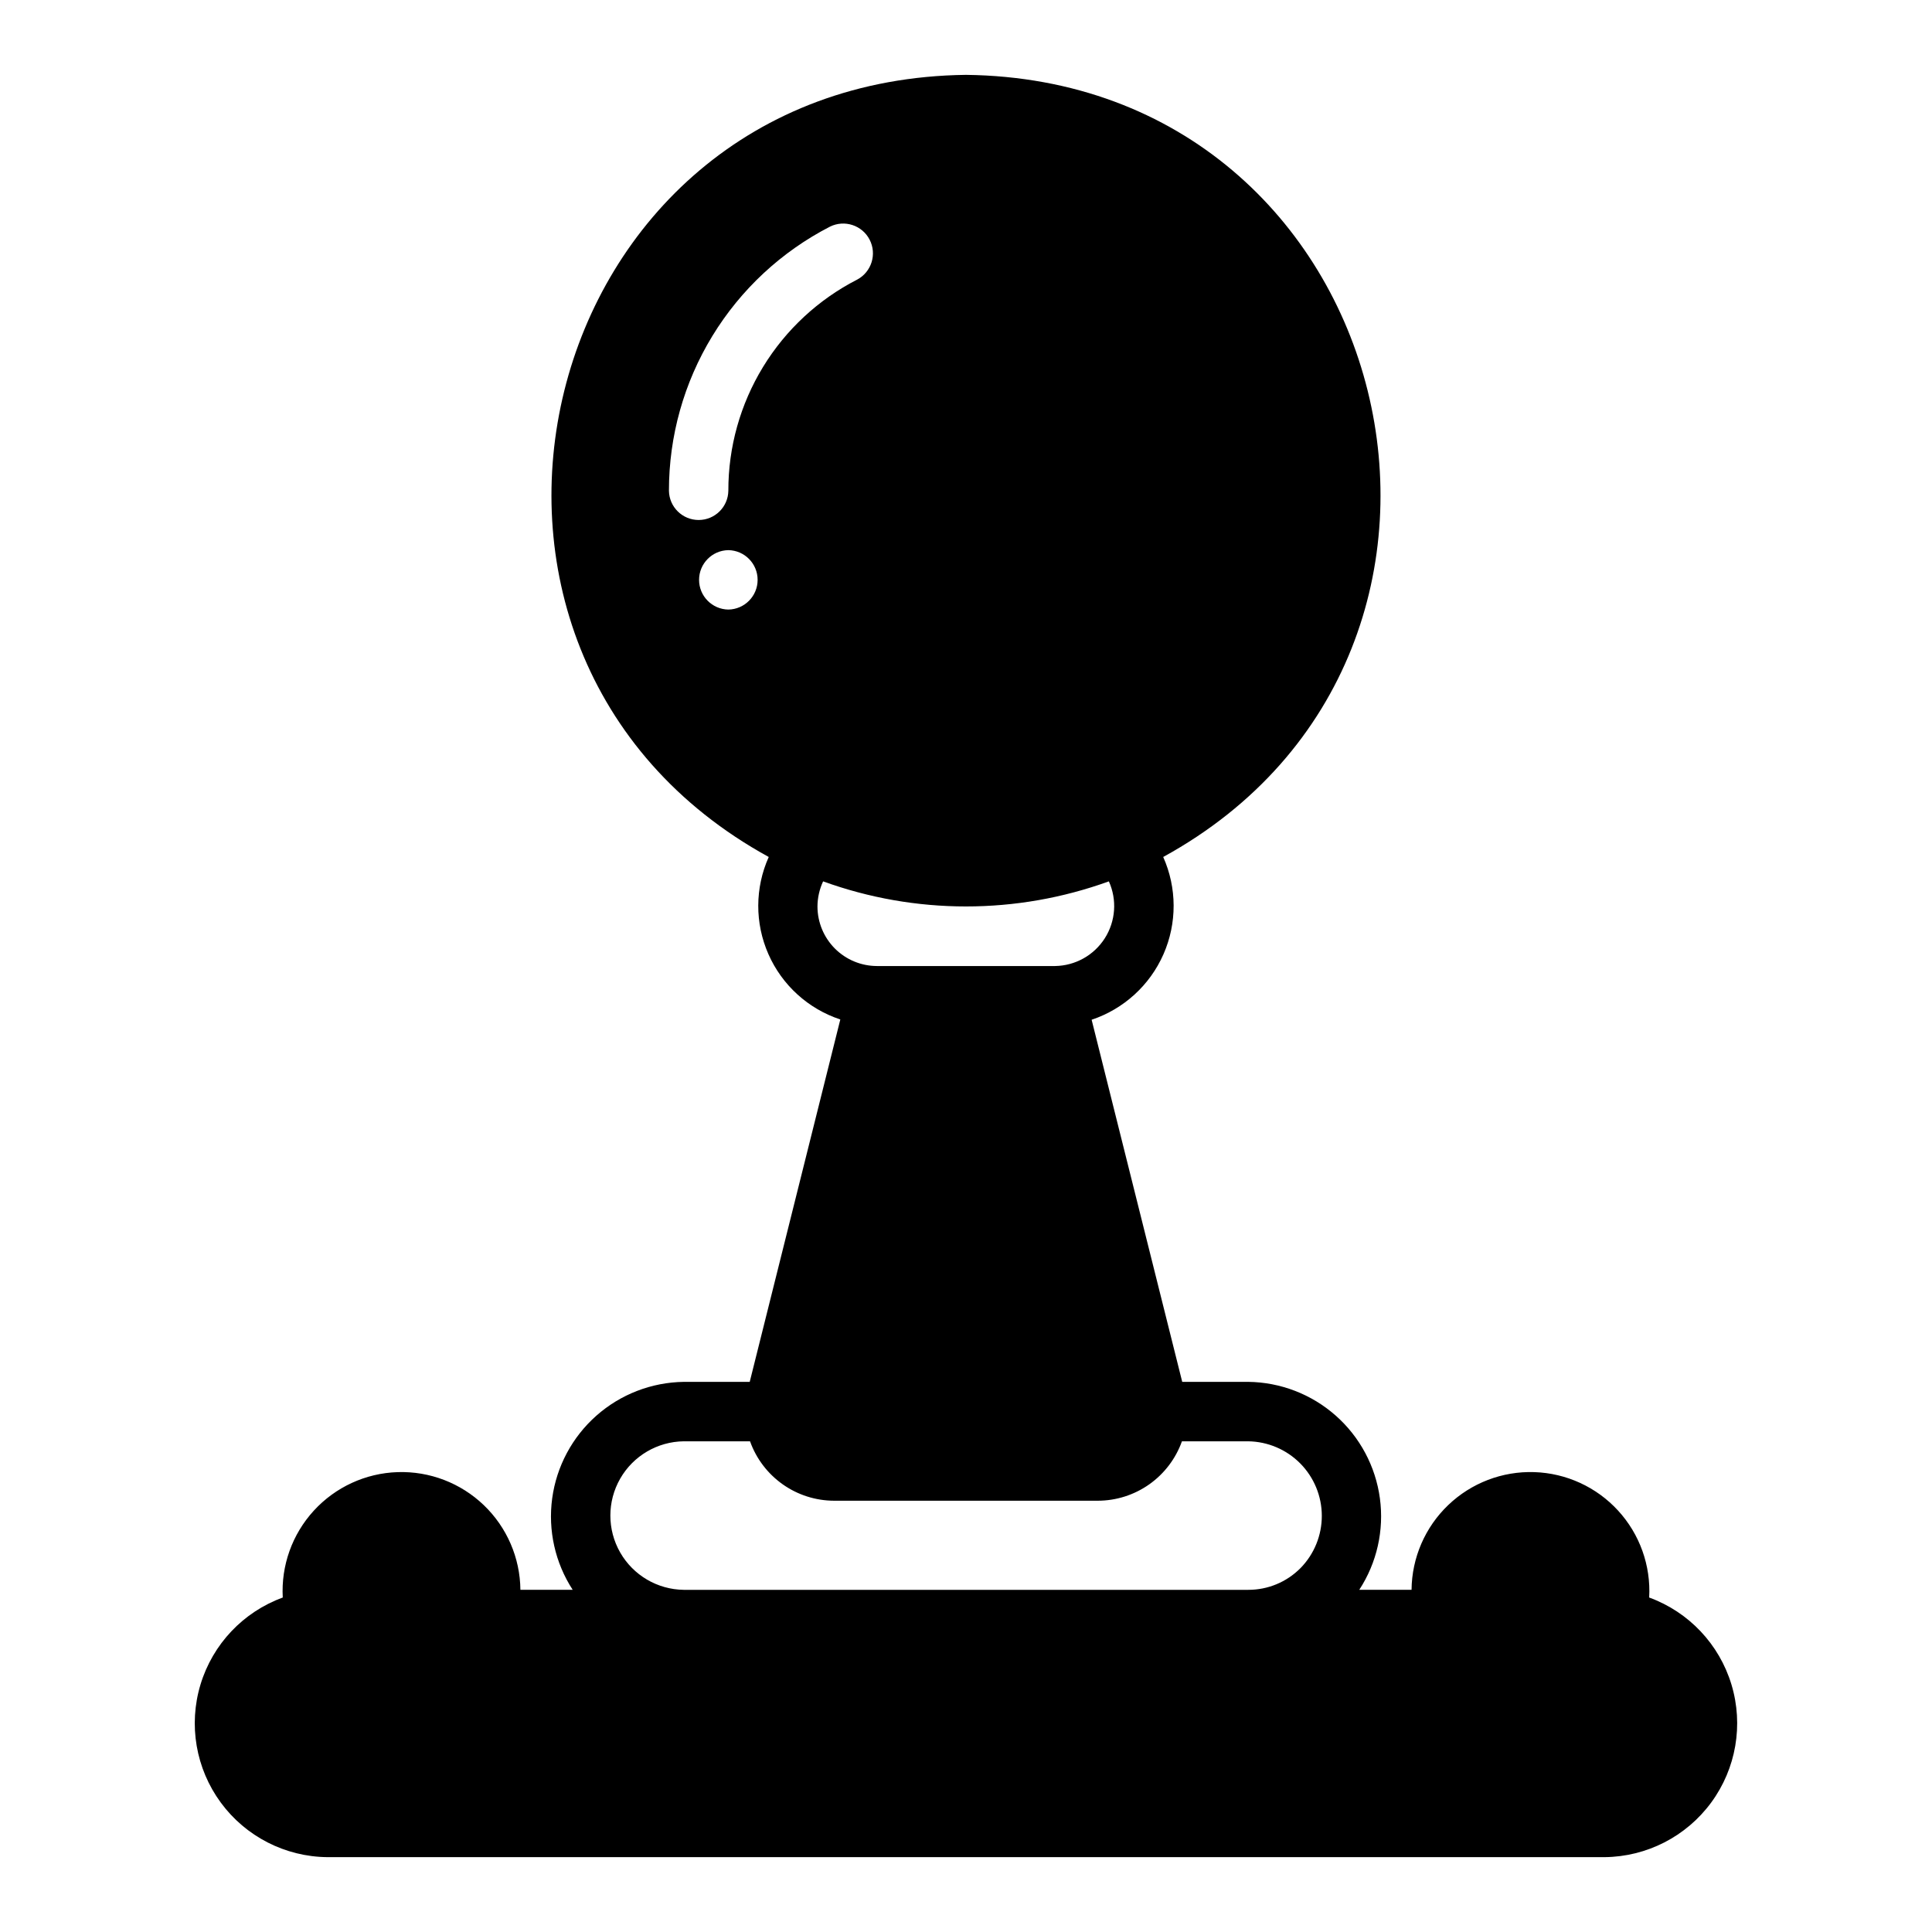 <?xml version="1.0" encoding="UTF-8"?>
<!-- Uploaded to: ICON Repo, www.iconrepo.com, Generator: ICON Repo Mixer Tools -->
<svg fill="#000000" width="800px" height="800px" version="1.1" viewBox="144 144 512 512" xmlns="http://www.w3.org/2000/svg">
 <path d="m581.05 567.36c0.469-8.469-2.496-16.77-8.227-23.023-5.727-6.254-13.734-9.938-22.215-10.211-8.477-0.277-16.707 2.879-22.828 8.746-6.125 5.871-9.621 13.957-9.703 22.441h-13.855c4.672-7.164 6.613-15.773 5.465-24.25s-5.305-16.258-11.715-21.922c-6.406-5.664-14.641-8.836-23.191-8.934h-17.477l-24.008-95.961h-0.004c8.516-2.844 15.43-9.152 19.043-17.367 3.613-8.215 3.586-17.574-0.07-25.77 99.297-54.488 62.621-205.89-52.27-207.27-114.9 1.387-151.55 152.8-52.27 207.27v0.004c-3.672 8.184-3.703 17.539-0.086 25.746 3.613 8.207 10.539 14.5 19.055 17.312l-24.008 96.039h-17.477c-8.547 0.117-16.766 3.297-23.164 8.961-6.398 5.664-10.555 13.438-11.707 21.906-1.148 8.469 0.777 17.07 5.43 24.238h-13.855c-0.082-8.484-3.582-16.57-9.703-22.441-6.125-5.867-14.352-9.023-22.832-8.746-8.477 0.273-16.484 3.957-22.211 10.211-5.731 6.254-8.695 14.555-8.23 23.023-10.488 3.824-18.566 12.367-21.801 23.055-3.231 10.691-1.242 22.277 5.371 31.277 6.609 9 17.074 14.359 28.242 14.469h338.5c11.164-0.113 21.625-5.473 28.238-14.473 6.609-8.996 8.598-20.582 5.367-31.273-3.234-10.688-11.309-19.23-21.801-23.055zm-244.03-261.82c-4.301-0.066-7.758-3.57-7.758-7.871 0-4.305 3.457-7.809 7.758-7.875 4.301 0.066 7.758 3.57 7.758 7.875 0 4.301-3.457 7.805-7.758 7.871zm0-31.488c-0.066 4.301-3.57 7.75-7.871 7.75-4.301 0-7.805-3.449-7.871-7.75-0.012-14.461 3.965-28.645 11.492-40.988 7.527-12.348 18.312-22.379 31.172-28.996 3.859-1.914 8.539-0.383 10.516 3.445 1.977 3.824 0.52 8.531-3.273 10.57-10.301 5.269-18.941 13.289-24.973 23.168-6.027 9.875-9.211 21.227-9.191 32.801zm23.617 110.21c0.008-2.312 0.52-4.594 1.496-6.691 24.465 8.863 51.262 8.863 75.727 0 2.207 4.883 1.805 10.543-1.066 15.066-2.871 4.519-7.824 7.289-13.18 7.371h-47.234c-4.172-0.016-8.168-1.676-11.117-4.625-2.949-2.953-4.613-6.949-4.625-11.121zm128 175.31c-3.664 3.695-8.656 5.766-13.855 5.75h-149.57c-6.977-0.082-13.391-3.848-16.859-9.906-3.465-6.055-3.465-13.496 0-19.551 3.469-6.059 9.883-9.824 16.859-9.906h17.555c1.641 4.598 4.664 8.578 8.648 11.395 3.988 2.82 8.746 4.34 13.629 4.352h69.906c4.879-0.012 9.641-1.531 13.625-4.348 3.988-2.82 7.008-6.801 8.652-11.398h17.555c5.191 0.07 10.148 2.176 13.801 5.867 3.648 3.691 5.703 8.672 5.711 13.863 0.012 5.191-2.019 10.18-5.656 13.883z"/>
</svg>